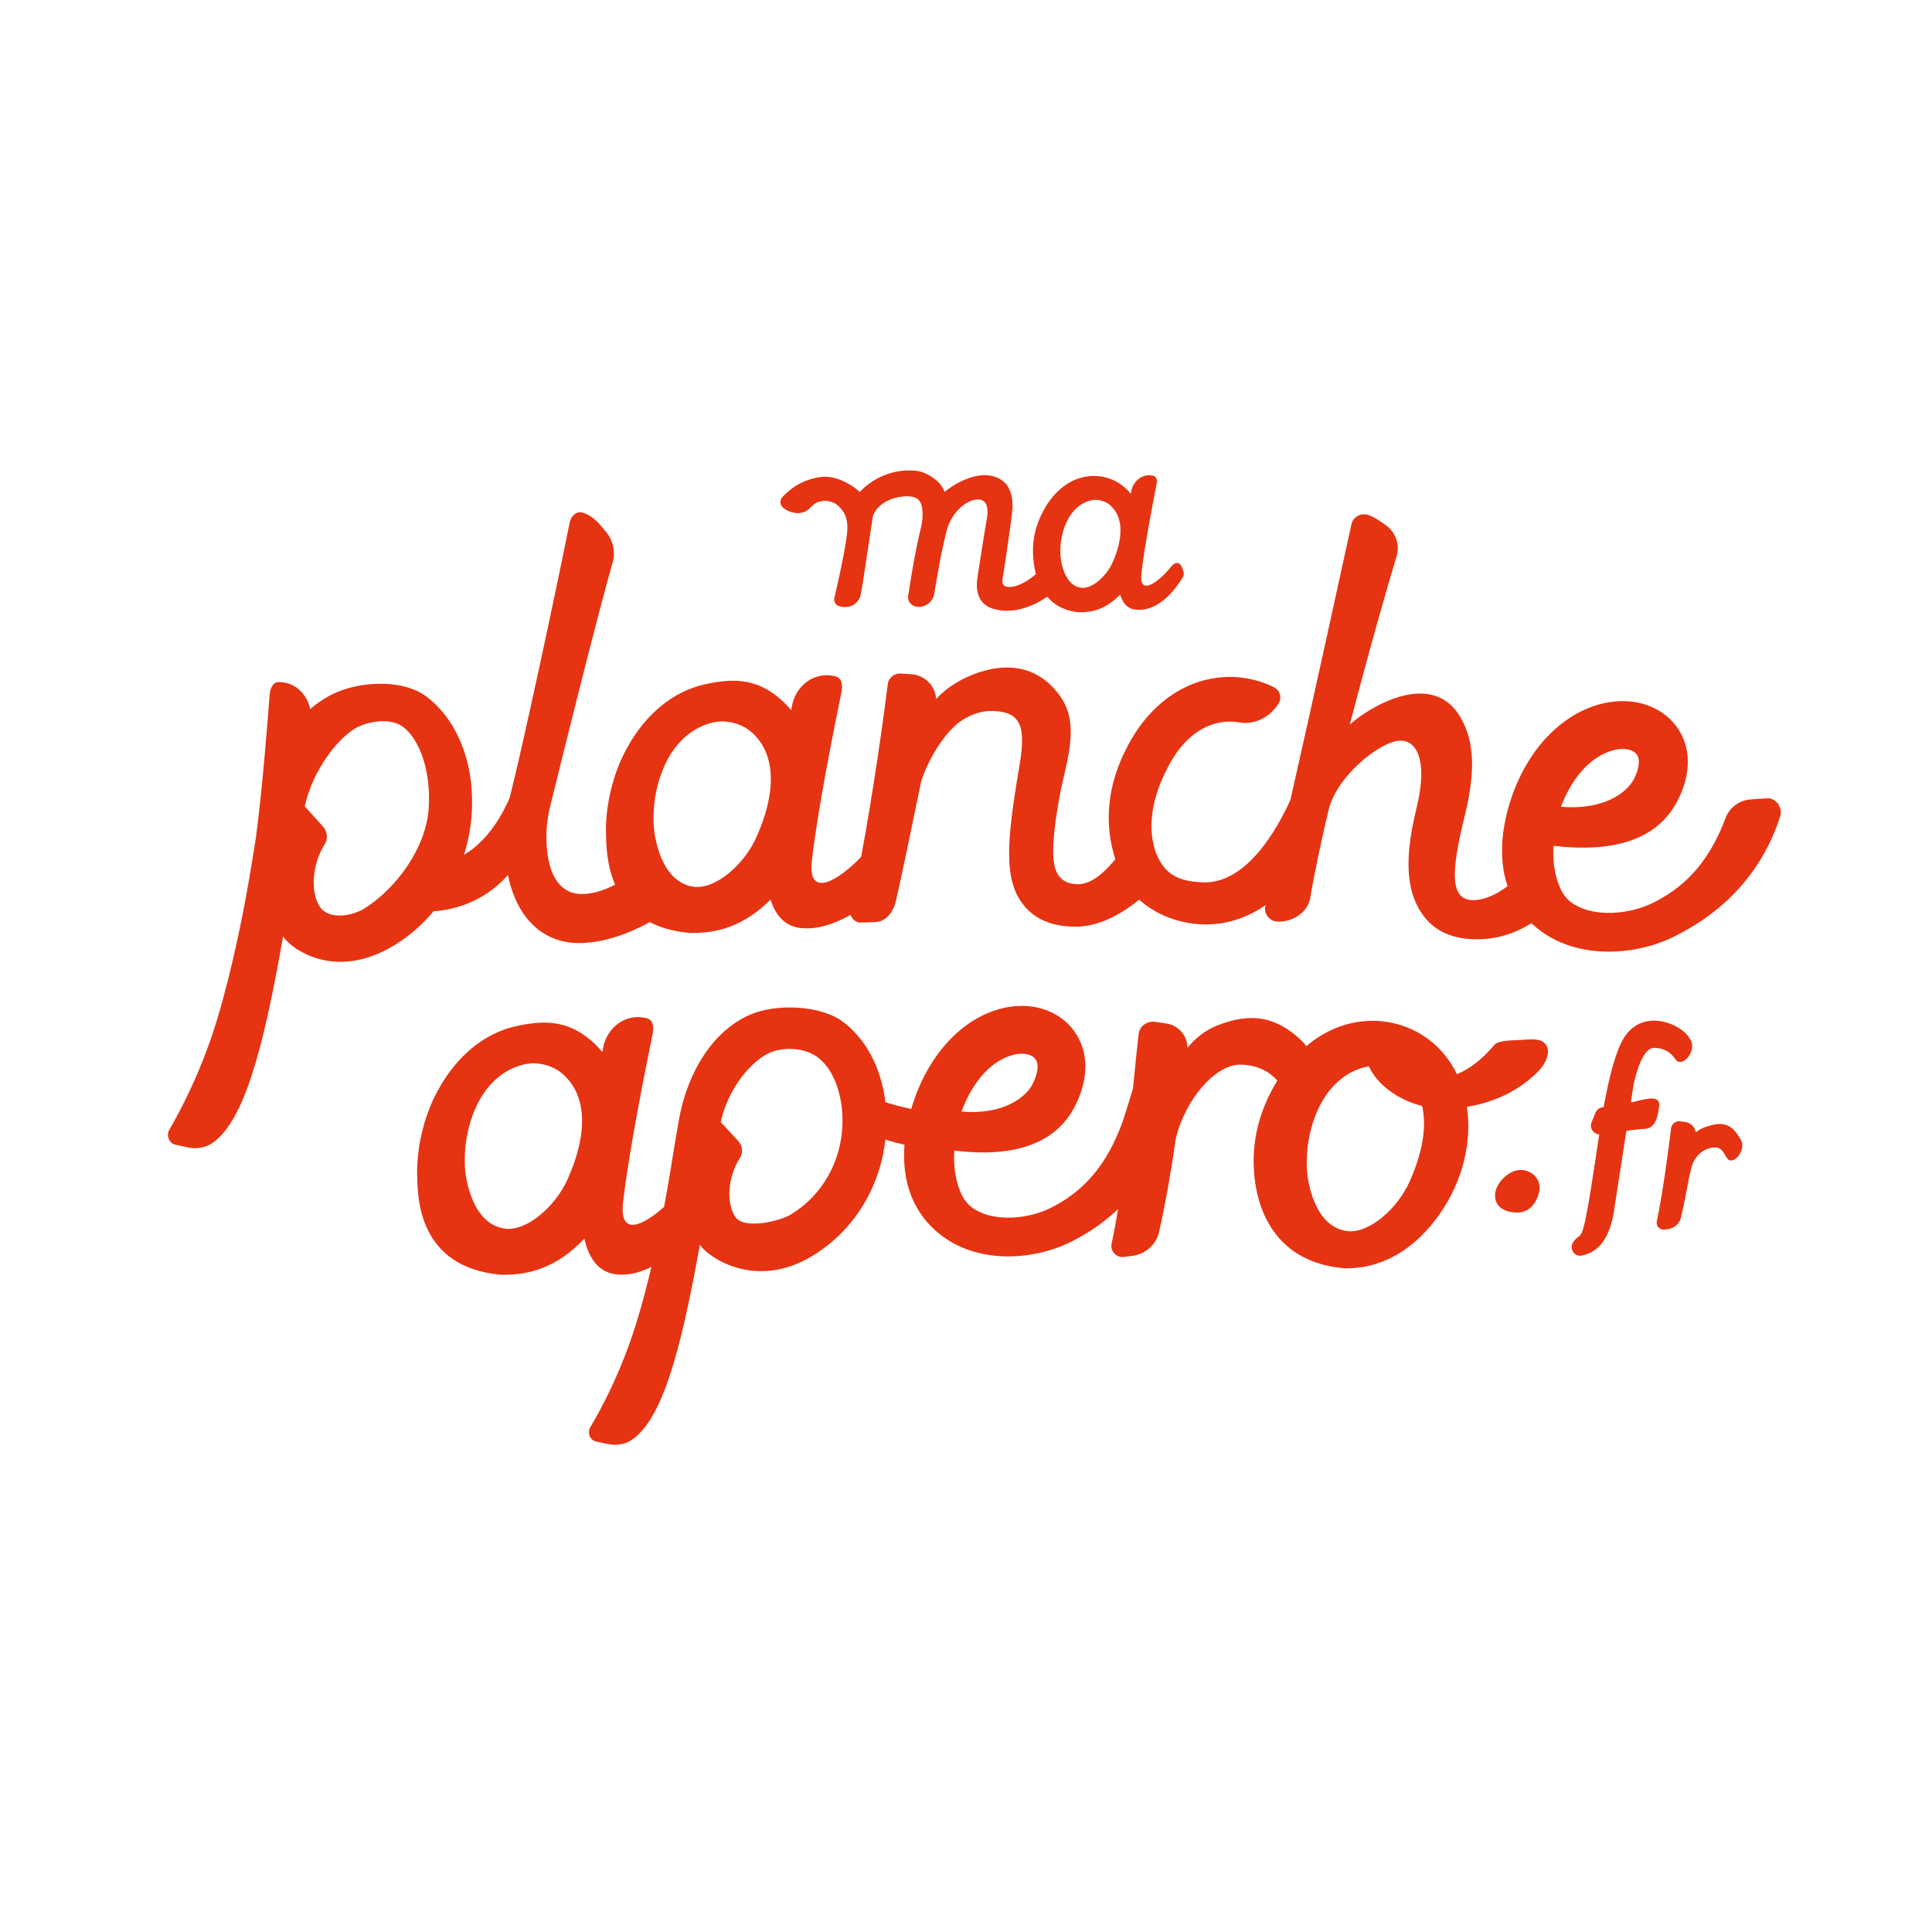 <svg width="115" height="115" viewBox="0 0 115 115" fill="none" xmlns="http://www.w3.org/2000/svg">
<g clip-path="url(#clip0_490_813)">
<path d="M83.903 70.337C83.176 71.966 81.468 73.448 80.18 73.277C78.227 73.019 77.832 70.298 77.795 69.644C77.649 67.049 78.795 65.395 78.879 65.269C79.759 63.947 80.871 63.572 81.481 63.47C81.494 63.501 81.507 63.53 81.522 63.562C82.049 64.617 83.259 65.486 84.649 65.831C84.926 67.011 84.711 68.531 83.903 70.337ZM60.51 62.749C61.011 62.665 61.441 62.776 61.633 63.043C61.854 63.346 61.784 63.912 61.448 64.559C61.08 65.267 59.779 66.388 57.233 66.16C58.276 63.408 59.868 62.858 60.51 62.749ZM50.145 66.973C50.06 69.19 48.913 71.178 47.071 72.294C46.438 72.678 44.314 73.207 43.776 72.444C43.238 71.679 43.282 70.096 44.049 68.912C44.247 68.605 44.193 68.185 43.948 67.921L42.897 66.785C43.378 64.694 44.722 63.211 45.72 62.707C46.542 62.292 47.926 62.322 48.748 62.992C49.685 63.751 50.206 65.313 50.145 66.973ZM30.061 73.133C28.108 72.875 27.713 70.154 27.676 69.5C27.532 66.905 28.676 65.251 28.76 65.126C29.947 63.34 31.56 63.284 31.785 63.291C32.379 63.308 32.96 63.492 33.42 63.868C34.846 65.033 35.108 67.228 33.785 70.194C33.057 71.821 31.349 73.302 30.061 73.133ZM91.762 61.964C91.502 61.828 90.943 61.869 90.495 61.903C90.201 61.927 89.203 61.903 88.964 62.186C88.167 63.121 87.416 63.66 86.721 63.936C86.33 63.129 85.771 62.424 85.047 61.878C83.756 60.901 82.088 60.543 80.473 60.895C79.488 61.109 78.569 61.582 77.755 62.27C77.673 62.155 77.587 62.051 77.501 61.967C75.991 60.515 74.471 60.227 72.421 61.054C71.742 61.328 71.168 61.786 70.68 62.365C70.682 61.627 70.116 60.992 69.346 60.91L68.718 60.82C68.248 60.771 67.828 61.098 67.774 61.556C67.684 62.31 67.575 63.448 67.441 64.774C67.215 65.552 66.895 66.564 66.798 66.83C65.925 69.221 64.633 70.8 62.736 71.799C61.321 72.588 59.022 72.817 57.773 71.809C57.012 71.195 56.711 69.663 56.805 68.487C60.431 68.927 62.841 68.047 63.971 65.873C64.829 64.222 64.816 62.579 63.934 61.366C63.1 60.219 61.609 59.673 60.035 59.94C57.461 60.375 55.249 62.668 54.264 65.925C54.257 65.952 54.248 65.981 54.24 66.009C53.73 65.899 53.203 65.767 52.702 65.61C52.459 63.571 51.548 61.828 50.137 60.793C48.849 59.847 46.217 59.706 44.623 60.409C42.438 61.372 40.927 63.79 40.413 66.646C40.252 67.541 40.08 68.611 39.897 69.743C39.789 70.408 39.667 71.109 39.531 71.831C38.286 72.961 36.852 73.637 37.086 71.573C37.428 68.547 38.445 63.512 38.847 61.551C38.94 61.098 38.864 60.672 38.441 60.596L38.299 60.57C37.217 60.371 36.144 61.156 35.912 62.318C35.893 62.415 35.873 62.517 35.852 62.617C35.577 62.287 35.271 61.989 34.929 61.73C33.637 60.753 32.355 60.724 30.74 61.076C28.844 61.489 27.186 62.846 26.07 64.896L26.042 64.948C25.194 66.485 24.773 68.49 24.833 70.055C24.876 71.189 24.833 75.428 29.814 75.879C31.469 75.916 33.138 75.463 34.785 73.728C35.002 74.703 35.499 75.684 36.609 75.844C37.361 75.954 38.108 75.744 38.776 75.41C38.506 76.542 38.213 77.654 37.899 78.679C36.996 81.623 35.783 83.874 35.14 84.946C34.94 85.279 35.116 85.724 35.476 85.805C35.757 85.867 35.903 85.892 36.168 85.951C36.695 86.067 37.256 85.98 37.695 85.647C39.409 84.356 40.488 80.631 41.658 74.091L41.692 74.141C42.161 74.809 44.942 76.827 48.363 74.752C50.793 73.279 52.378 70.728 52.703 67.829C53.059 67.948 53.447 68.05 53.84 68.14C53.706 69.891 54.064 71.949 55.922 73.448C57.007 74.323 58.422 74.785 60.018 74.785C61.413 74.785 62.88 74.413 64.039 73.766C65.043 73.239 65.867 72.625 66.553 71.967C66.433 72.7 66.304 73.395 66.166 74.031C66.069 74.478 66.456 74.882 66.917 74.818L67.422 74.749C68.194 74.643 68.82 74.082 68.99 73.339C69.387 71.593 69.714 69.654 69.985 67.804V67.793C70.514 65.494 72.337 63.34 73.847 63.371C74.871 63.392 75.561 63.792 76.03 64.319C75.952 64.447 75.877 64.579 75.804 64.712L75.776 64.763C74.927 66.301 74.568 67.886 74.628 69.449C74.671 70.583 75.017 75.043 80.002 75.494C81.378 75.53 83.69 75.094 85.67 72.298C87.089 70.293 87.625 67.942 87.315 65.881C88.769 65.653 90.274 65.037 91.511 63.823C92.143 63.209 92.425 62.309 91.762 61.964Z" fill="#E63312"/>
<path d="M103.2 67.25C102.675 66.737 102.077 66.889 101.458 67.104C101.267 67.17 101.095 67.276 100.936 67.404C100.918 67.278 100.867 67.157 100.783 67.053C100.656 66.898 100.475 66.799 100.277 66.779L100.011 66.741C99.744 66.712 99.499 66.901 99.469 67.163C99.351 68.162 98.968 71.103 98.618 72.701C98.59 72.831 98.628 72.966 98.721 73.063C98.8 73.147 98.912 73.193 99.026 73.193C99.045 73.193 99.065 73.191 99.084 73.189L99.293 73.16C99.669 73.109 99.976 72.831 100.058 72.471C100.219 71.765 100.391 70.904 100.544 70.075L100.65 69.604C100.867 68.66 101.549 68.311 102.069 68.299C102.383 68.287 102.514 68.466 102.688 68.757C102.733 68.832 102.778 68.905 102.828 68.972C102.901 69.073 103.028 69.102 103.168 69.051C103.428 68.954 103.759 68.552 103.703 68.048C103.682 67.871 103.327 67.374 103.2 67.25Z" fill="#E63312"/>
<path d="M63.676 30.729C64.285 29.779 65.111 29.75 65.227 29.753C65.532 29.762 65.829 29.861 66.066 30.06C66.797 30.679 66.932 31.846 66.253 33.422C65.879 34.288 65.005 35.077 64.345 34.985C63.343 34.848 63.141 33.402 63.122 33.055C63.044 31.674 63.633 30.794 63.676 30.729ZM48.121 30.32C48.503 29.993 48.452 29.934 48.865 29.841C49.23 29.759 49.626 29.861 49.899 30.11C50.232 30.413 50.529 30.855 50.415 31.799C50.256 33.126 49.66 35.61 49.66 35.61C49.619 35.84 49.776 36.059 50.011 36.099L50.15 36.123C50.66 36.211 51.146 35.878 51.234 35.38C51.273 35.161 51.318 34.91 51.367 34.635L51.946 30.796C51.95 30.774 52.032 30.199 52.867 29.786C53.273 29.585 54.26 29.375 54.656 29.733C54.954 30 54.978 30.709 54.828 31.369C54.468 32.863 54.271 34.102 54.122 35.06V35.075C54.101 35.197 54.079 35.321 54.056 35.449C54.002 35.758 54.213 36.056 54.529 36.108C55.034 36.194 55.516 35.86 55.602 35.367C55.651 35.086 55.698 34.821 55.741 34.571C55.834 34.032 55.905 33.63 55.967 33.289C56.071 32.768 56.193 32.217 56.346 31.59C56.569 30.683 57.365 29.799 58.141 29.733C58.8 29.678 58.851 30.33 58.724 30.977C58.666 31.269 58.354 33.249 58.18 34.381C58.044 35.269 58.301 35.984 59.094 36.229C60.208 36.574 61.421 36.158 62.335 35.519C62.737 35.992 63.332 36.361 64.212 36.444C65.031 36.463 65.859 36.238 66.674 35.391C66.807 35.829 67.065 36.22 67.552 36.282C68.99 36.465 70.005 35.005 70.386 34.392C70.442 34.302 70.484 34.204 70.461 34.102C70.39 33.778 70.177 33.146 69.672 33.775C69.018 34.591 67.788 35.548 67.939 34.154C68.115 32.546 68.637 29.87 68.842 28.828C68.891 28.586 68.852 28.362 68.635 28.32L68.562 28.305C68.007 28.199 67.457 28.617 67.338 29.235C67.328 29.286 67.317 29.341 67.306 29.395C67.165 29.22 67.007 29.059 66.833 28.922C66.171 28.404 65.315 28.212 64.487 28.4C63.515 28.619 62.664 29.341 62.092 30.431L62.077 30.458C61.642 31.275 61.457 32.118 61.489 32.949C61.496 33.165 61.52 33.638 61.662 34.171C60.823 34.905 60.1 35.029 59.821 34.891C59.685 34.821 59.636 34.666 59.679 34.428C59.808 33.714 60.257 30.582 60.268 30.27C60.302 29.339 60.025 28.539 59.008 28.323C58.191 28.15 57.098 28.572 56.227 29.279C56.116 29.003 55.969 28.789 55.804 28.648C55.348 28.259 54.909 28.057 54.481 28.017C52.834 27.863 51.624 28.776 51.176 29.293C51.082 29.169 49.933 28.194 48.742 28.407C47.486 28.632 46.873 29.28 46.579 29.576C46.396 29.761 46.413 30.058 46.617 30.223C47.05 30.572 47.703 30.677 48.121 30.32Z" fill="#E63312"/>
<path d="M41.297 52.783C39.344 52.526 38.949 49.805 38.912 49.151C38.766 46.556 39.912 44.901 39.996 44.775C41.183 42.989 42.796 42.933 43.02 42.94C43.615 42.956 44.196 43.143 44.656 43.517C46.082 44.682 46.344 46.877 45.021 49.843C44.292 51.472 42.583 52.953 41.297 52.783ZM21.66 54.094C21.002 54.5 19.604 54.794 19.047 53.987C18.488 53.176 18.535 51.499 19.331 50.248C19.537 49.925 19.481 49.48 19.227 49.198L18.137 47.995C18.636 45.783 20.122 43.963 21.124 43.369C21.858 42.934 23.221 42.69 23.995 43.27C25.005 44.028 25.666 45.964 25.517 48.132C25.358 50.477 23.571 52.915 21.66 54.094ZM96.27 44.607C96.782 44.523 97.224 44.635 97.422 44.901C97.648 45.205 97.577 45.771 97.231 46.419C96.853 47.127 95.521 48.247 92.911 48.02C93.982 45.267 95.612 44.717 96.27 44.607ZM105.884 47.925C105.762 47.719 105.566 47.575 105.329 47.518L105.314 47.515H105.299C105.256 47.515 104.258 47.569 104.054 47.602C103.443 47.697 102.929 48.114 102.714 48.689C101.818 51.079 100.497 52.659 98.551 53.658C97.102 54.447 94.745 54.675 93.465 53.667C92.685 53.053 92.377 51.521 92.472 50.345C96.188 50.785 98.657 49.907 99.816 47.732C100.697 46.081 100.682 44.438 99.777 43.225C98.923 42.078 97.394 41.532 95.782 41.799C93.145 42.233 90.879 44.527 89.87 47.783C89.489 49.014 89.12 50.941 89.735 52.748C89.167 53.176 88.475 53.548 87.76 53.578C86.245 53.638 86.386 51.817 87.18 48.588C87.827 45.953 87.782 44.147 86.928 42.688C85.24 39.806 81.514 42.082 80.346 43.126C81.507 38.665 82.707 34.479 83.126 33.128C83.35 32.401 83.056 31.651 82.462 31.24C82.281 31.114 81.675 30.661 81.275 30.615C80.892 30.571 80.527 30.82 80.445 31.198L80.367 31.555C79.882 33.76 78.17 41.631 76.811 47.61C76.022 49.357 74.187 52.639 71.572 52.522C70.396 52.467 69.577 52.193 69.043 51.26C68.368 50.08 68.231 48.092 69.516 45.668L69.551 45.601C70.28 44.207 71.282 43.322 72.448 43.042C72.886 42.938 73.332 42.925 73.757 43C74.609 43.152 75.465 42.756 75.968 42.067L76.082 41.91C76.329 41.57 76.206 41.099 75.826 40.907C74.606 40.296 73.177 40.13 71.802 40.46C69.873 40.922 68.213 42.319 67.128 44.392L67.1 44.447C65.923 46.667 65.687 48.999 66.39 51.147C65.779 51.883 64.983 52.65 64.141 52.632C63.113 52.61 62.812 51.96 62.723 51.28C62.566 50.104 62.997 47.542 63.338 46.156C63.984 43.521 63.878 42.228 62.732 40.975C60.715 38.769 57.876 40.047 56.84 40.687C56.438 40.935 56.064 41.245 55.72 41.601C55.677 40.856 55.092 40.224 54.307 40.137L53.655 40.095C53.255 40.051 52.894 40.327 52.845 40.718C52.627 42.502 51.982 47.14 51.26 51.003C49.944 52.378 48.062 53.565 48.325 51.224C48.668 48.198 49.684 43.163 50.086 41.202C50.18 40.749 50.103 40.323 49.681 40.246L49.539 40.221C48.456 40.022 47.383 40.807 47.152 41.968C47.133 42.065 47.112 42.167 47.092 42.268C46.817 41.937 46.508 41.64 46.168 41.38C44.877 40.403 43.594 40.372 41.979 40.727C40.084 41.139 38.426 42.496 37.31 44.547L37.282 44.598C36.433 46.136 36.013 48.141 36.072 49.706C36.093 50.241 36.095 51.467 36.613 52.659C35.906 53.021 35.181 53.249 34.504 53.212C32.332 53.09 32.336 49.686 32.715 48.132C33.642 44.344 35.641 36.34 36.48 33.435C36.618 32.958 36.536 32.242 36.114 31.712C35.633 31.112 35.227 30.637 34.607 30.5C34.278 30.429 33.979 30.761 33.91 31.101L33.837 31.46C33.194 34.686 31.151 44.315 30.334 47.495C29.556 49.303 28.511 50.362 27.62 50.879C27.892 50.004 28.059 49.08 28.094 48.126C28.199 45.305 27.18 42.81 25.371 41.455C24.034 40.453 21.587 40.509 19.933 41.254C19.402 41.494 18.911 41.821 18.46 42.213C18.294 41.355 17.63 40.683 16.793 40.612L16.658 40.601C16.258 40.566 16.081 40.938 16.047 41.377C15.925 43.022 15.621 46.899 15.245 49.77C15.174 50.21 15.101 50.667 15.028 51.136C14.565 54.058 13.832 57.661 12.95 60.597C12.013 63.713 10.753 66.098 10.086 67.23C9.878 67.583 10.062 68.054 10.435 68.138C10.725 68.204 10.878 68.231 11.153 68.293C11.701 68.417 12.282 68.324 12.738 67.972C14.516 66.606 15.638 62.661 16.851 55.738C16.862 55.754 16.875 55.773 16.886 55.789C17.374 56.496 19.974 58.428 23.526 56.233C24.397 55.694 25.163 55.019 25.808 54.24C26.878 54.177 28.743 53.766 30.233 52.087C30.429 53.042 30.788 53.956 31.377 54.679C32.171 55.654 33.269 56.158 34.551 56.134C35.904 56.111 37.373 55.608 38.678 54.889C39.306 55.214 40.084 55.446 41.054 55.533C42.654 55.57 44.269 55.146 45.864 53.547C46.125 54.361 46.626 55.092 47.57 55.228C48.628 55.382 49.739 54.96 50.63 54.456C50.698 54.672 50.873 54.849 51.113 54.911C51.113 54.911 51.969 54.911 52.206 54.876C52.857 54.785 53.206 54.164 53.335 53.596C53.7 51.998 54.154 49.795 54.502 48.099C54.614 47.555 54.726 47.022 54.836 46.499C55.264 45.153 56.303 43.462 57.309 42.843C57.879 42.491 58.494 42.297 59.048 42.321C59.068 42.321 59.104 42.321 59.15 42.321C60.696 42.389 61.096 43.154 60.689 45.541C59.902 50.148 59.737 52.381 60.936 53.884C61.614 54.734 62.659 55.159 64.031 55.159C65.47 55.159 66.829 54.352 67.809 53.55C68.736 54.396 70.08 54.953 71.491 55.019C71.588 55.022 71.684 55.026 71.779 55.026C73.149 55.026 74.331 54.567 75.333 53.875C75.329 53.886 75.327 53.899 75.323 53.91C75.2 54.388 75.564 54.85 76.069 54.86C76.976 54.876 77.854 54.299 77.996 53.424C78.228 52.016 78.608 50.228 79.062 48.293C79.396 46.771 80.847 45.327 81.993 44.607C83.283 43.798 83.847 44.076 84.184 44.485C84.477 44.843 84.885 45.792 84.307 48.143C83.486 51.483 83.804 53.366 84.829 54.635C85.511 55.48 86.552 55.91 87.924 55.91C89.203 55.91 90.285 55.497 91.158 54.953C91.287 55.075 91.421 55.194 91.569 55.309C92.68 56.184 94.13 56.646 95.766 56.646C97.196 56.646 98.698 56.275 99.885 55.627C103.678 53.678 105.282 50.736 105.957 48.61C106.032 48.382 106.004 48.132 105.884 47.925Z" fill="#E63312"/>
<path d="M90.509 69.641C89.789 69.641 88.989 70.452 88.989 71.157C88.989 71.862 89.599 72.176 90.318 72.176C91.038 72.176 91.489 71.593 91.623 70.901C91.752 70.233 91.231 69.641 90.509 69.641Z" fill="#E63312"/>
<path d="M98.764 65.791C98.784 65.625 98.706 65.53 98.657 65.488C98.435 65.296 97.984 65.399 97.141 65.609C97.141 65.609 97.14 65.609 97.137 65.61C97.117 65.605 97.098 65.599 97.078 65.596L97.242 64.529C97.562 63.108 97.997 62.362 98.461 62.373C99.246 62.389 99.554 62.811 99.758 63.09C99.842 63.207 99.994 63.242 100.153 63.183C100.425 63.081 100.775 62.661 100.717 62.135C100.696 61.953 100.47 61.633 100.324 61.492C99.9 61.085 99.067 60.681 98.231 60.764C97.621 60.822 97.104 61.136 96.732 61.669C96.184 62.457 95.76 64.206 95.457 65.89C95.419 65.899 95.384 65.908 95.345 65.917C95.175 65.957 95.034 66.076 94.969 66.235L94.735 66.81C94.664 66.986 94.692 67.179 94.812 67.329C94.907 67.448 95.044 67.515 95.192 67.526C94.369 73.07 94.244 73.403 93.982 73.593C93.9 73.651 93.788 73.733 93.651 73.923C93.524 74.1 93.522 74.343 93.647 74.531C93.739 74.67 93.883 74.749 94.036 74.749C94.064 74.749 94.092 74.747 94.122 74.74C95.126 74.542 95.711 73.817 96.021 72.391L96.805 67.334C96.831 67.323 96.855 67.312 96.879 67.298C97.24 67.252 97.64 67.207 97.896 67.195C98.594 67.163 98.696 66.33 98.751 65.884L98.764 65.791Z" fill="#E63312"/>
</g>
<defs>
<clipPath id="clip0_490_813">
<rect width="96" height="58" fill="white" transform="translate(10 28)"/>
</clipPath>
</defs>
</svg>
